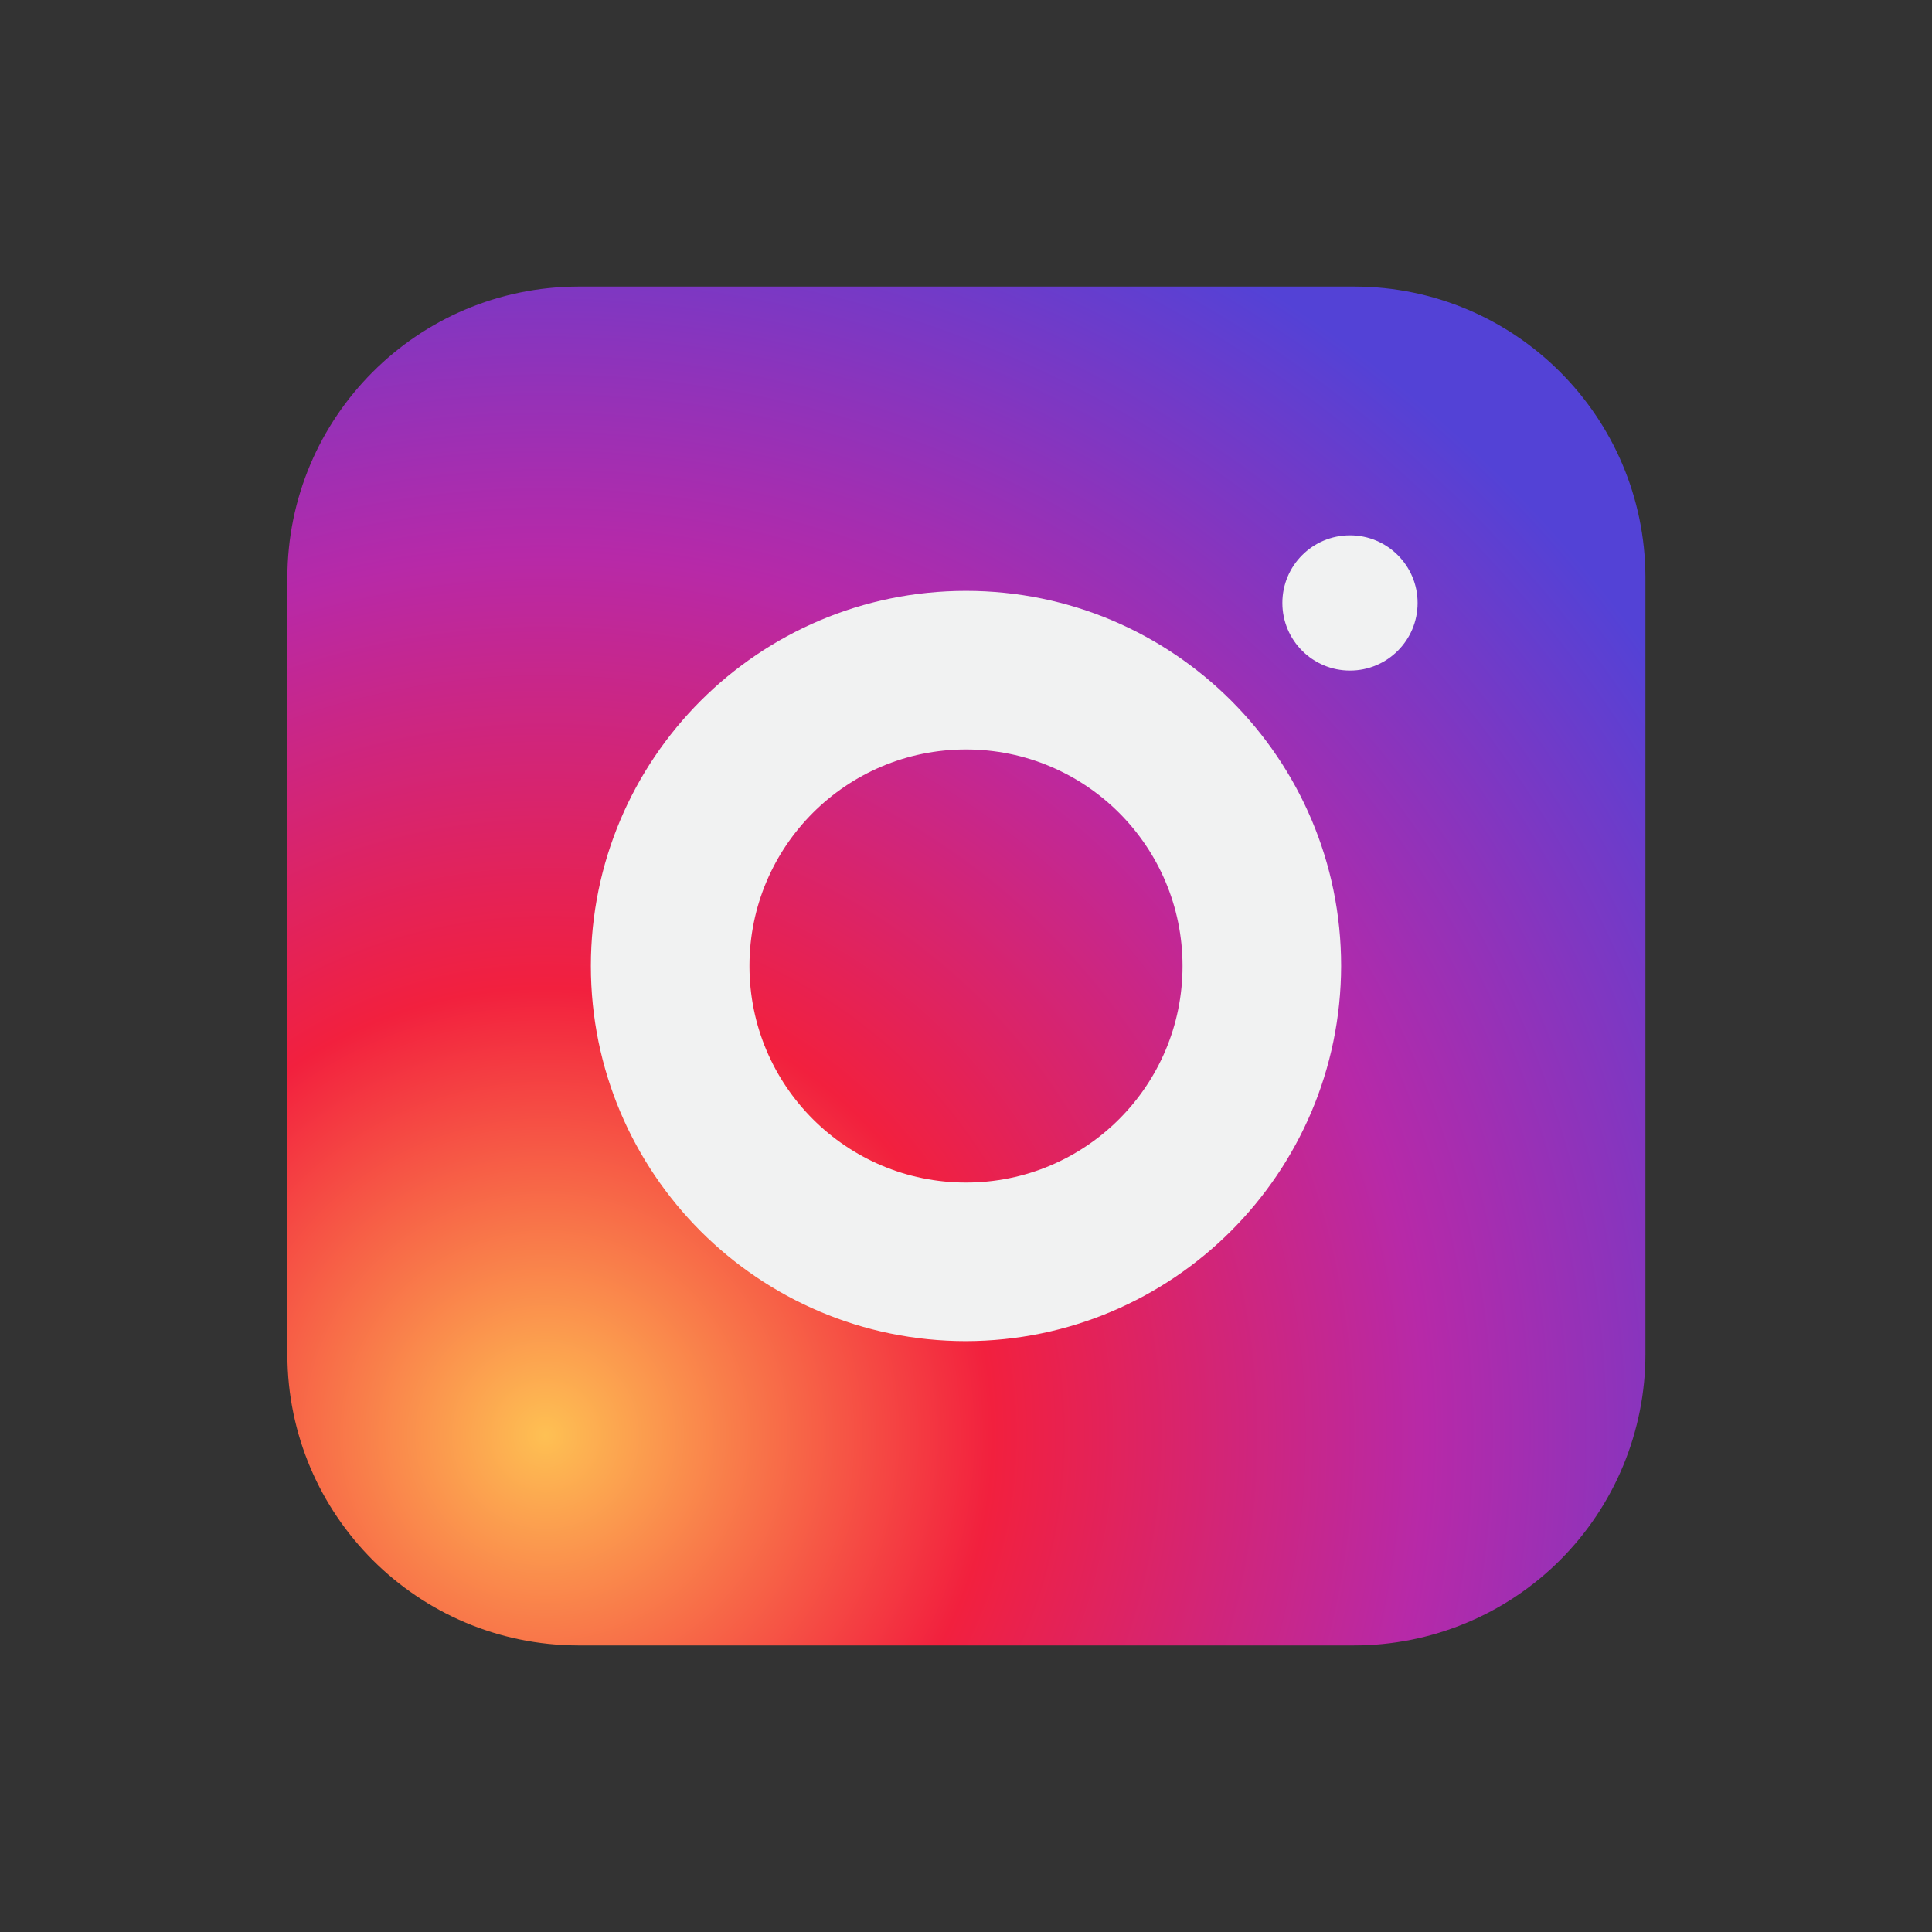 <?xml version="1.0" encoding="UTF-8"?>
<svg width="24px" height="24px" viewBox="0 0 24 24" version="1.1" xmlns="http://www.w3.org/2000/svg" xmlns:xlink="http://www.w3.org/1999/xlink">
    <rect x="0" y="0" width="24" height="24" fill="#333333" stroke="none"/>
    <!-- Generator: sketchtool 42 (36781) - http://www.bohemiancoding.com/sketch -->
    <title>D74A57DB-10A7-460D-842D-7CE5B60DFEDE</title>
    <desc>Created with sketchtool.</desc>
    <defs>
        <radialGradient cx="19.25%" cy="84.292%" fx="19.25%" fy="84.292%" r="99%" id="radialGradient-1">
            <stop stop-color="#FEC053" offset="0%"></stop>
            <stop stop-color="#F2203E" offset="33%"></stop>
            <stop stop-color="#B729A8" offset="65%"></stop>
            <stop stop-color="#5342D6" offset="100%"></stop>
        </radialGradient>
    </defs>
    <g id="UI-Kit" stroke="none" stroke-width="1" fill="none" fill-rule="evenodd">
        <g transform="translate(-931, -882)"></g>
        <g id="icon_24_instagram_inverted">
            <g id="Group-24">
                <rect id="Bounding-Box" fill-opacity="0" fill="#D8D8D8" x="0" y="0" width="24" height="24"></rect>
                <g id="instagram" transform="translate(3, 3)">
                    <g id="objects">
                        <path d="M13.82,17.44 L4.18,17.44 C2.189,17.435 0.575,15.821 0.57,13.83 L0.57,4.18 C0.57,2.185 2.185,0.566 4.18,0.56 L13.83,0.56 C15.821,0.565 17.435,2.179 17.44,4.17 L17.44,13.82 C17.44,14.78 17.059,15.701 16.38,16.38 C15.701,17.059 14.78,17.44 13.82,17.44 L13.82,17.44 Z" id="Shape" fill="url(#radialGradient-1)"></path>
                        <path d="M9,13.66 C6.426,13.66 4.34,11.574 4.34,9 C4.34,6.426 6.426,4.34 9,4.34 C11.574,4.34 13.66,6.426 13.66,9 C13.654,11.571 11.571,13.654 9,13.66 Z M9,6.31 C7.514,6.31 6.31,7.514 6.31,9 C6.31,10.486 7.514,11.69 9,11.69 C10.486,11.69 11.69,10.486 11.69,9 C11.69,7.514 10.486,6.31 9,6.31 Z" id="Shape" fill="#F1F2F2"></path>
                        <circle id="Oval" fill="#F1F2F2" cx="13.77" cy="4.49" r="0.84"></circle>
                    </g>
                </g>
            </g>
        </g>
    </g>
</svg>